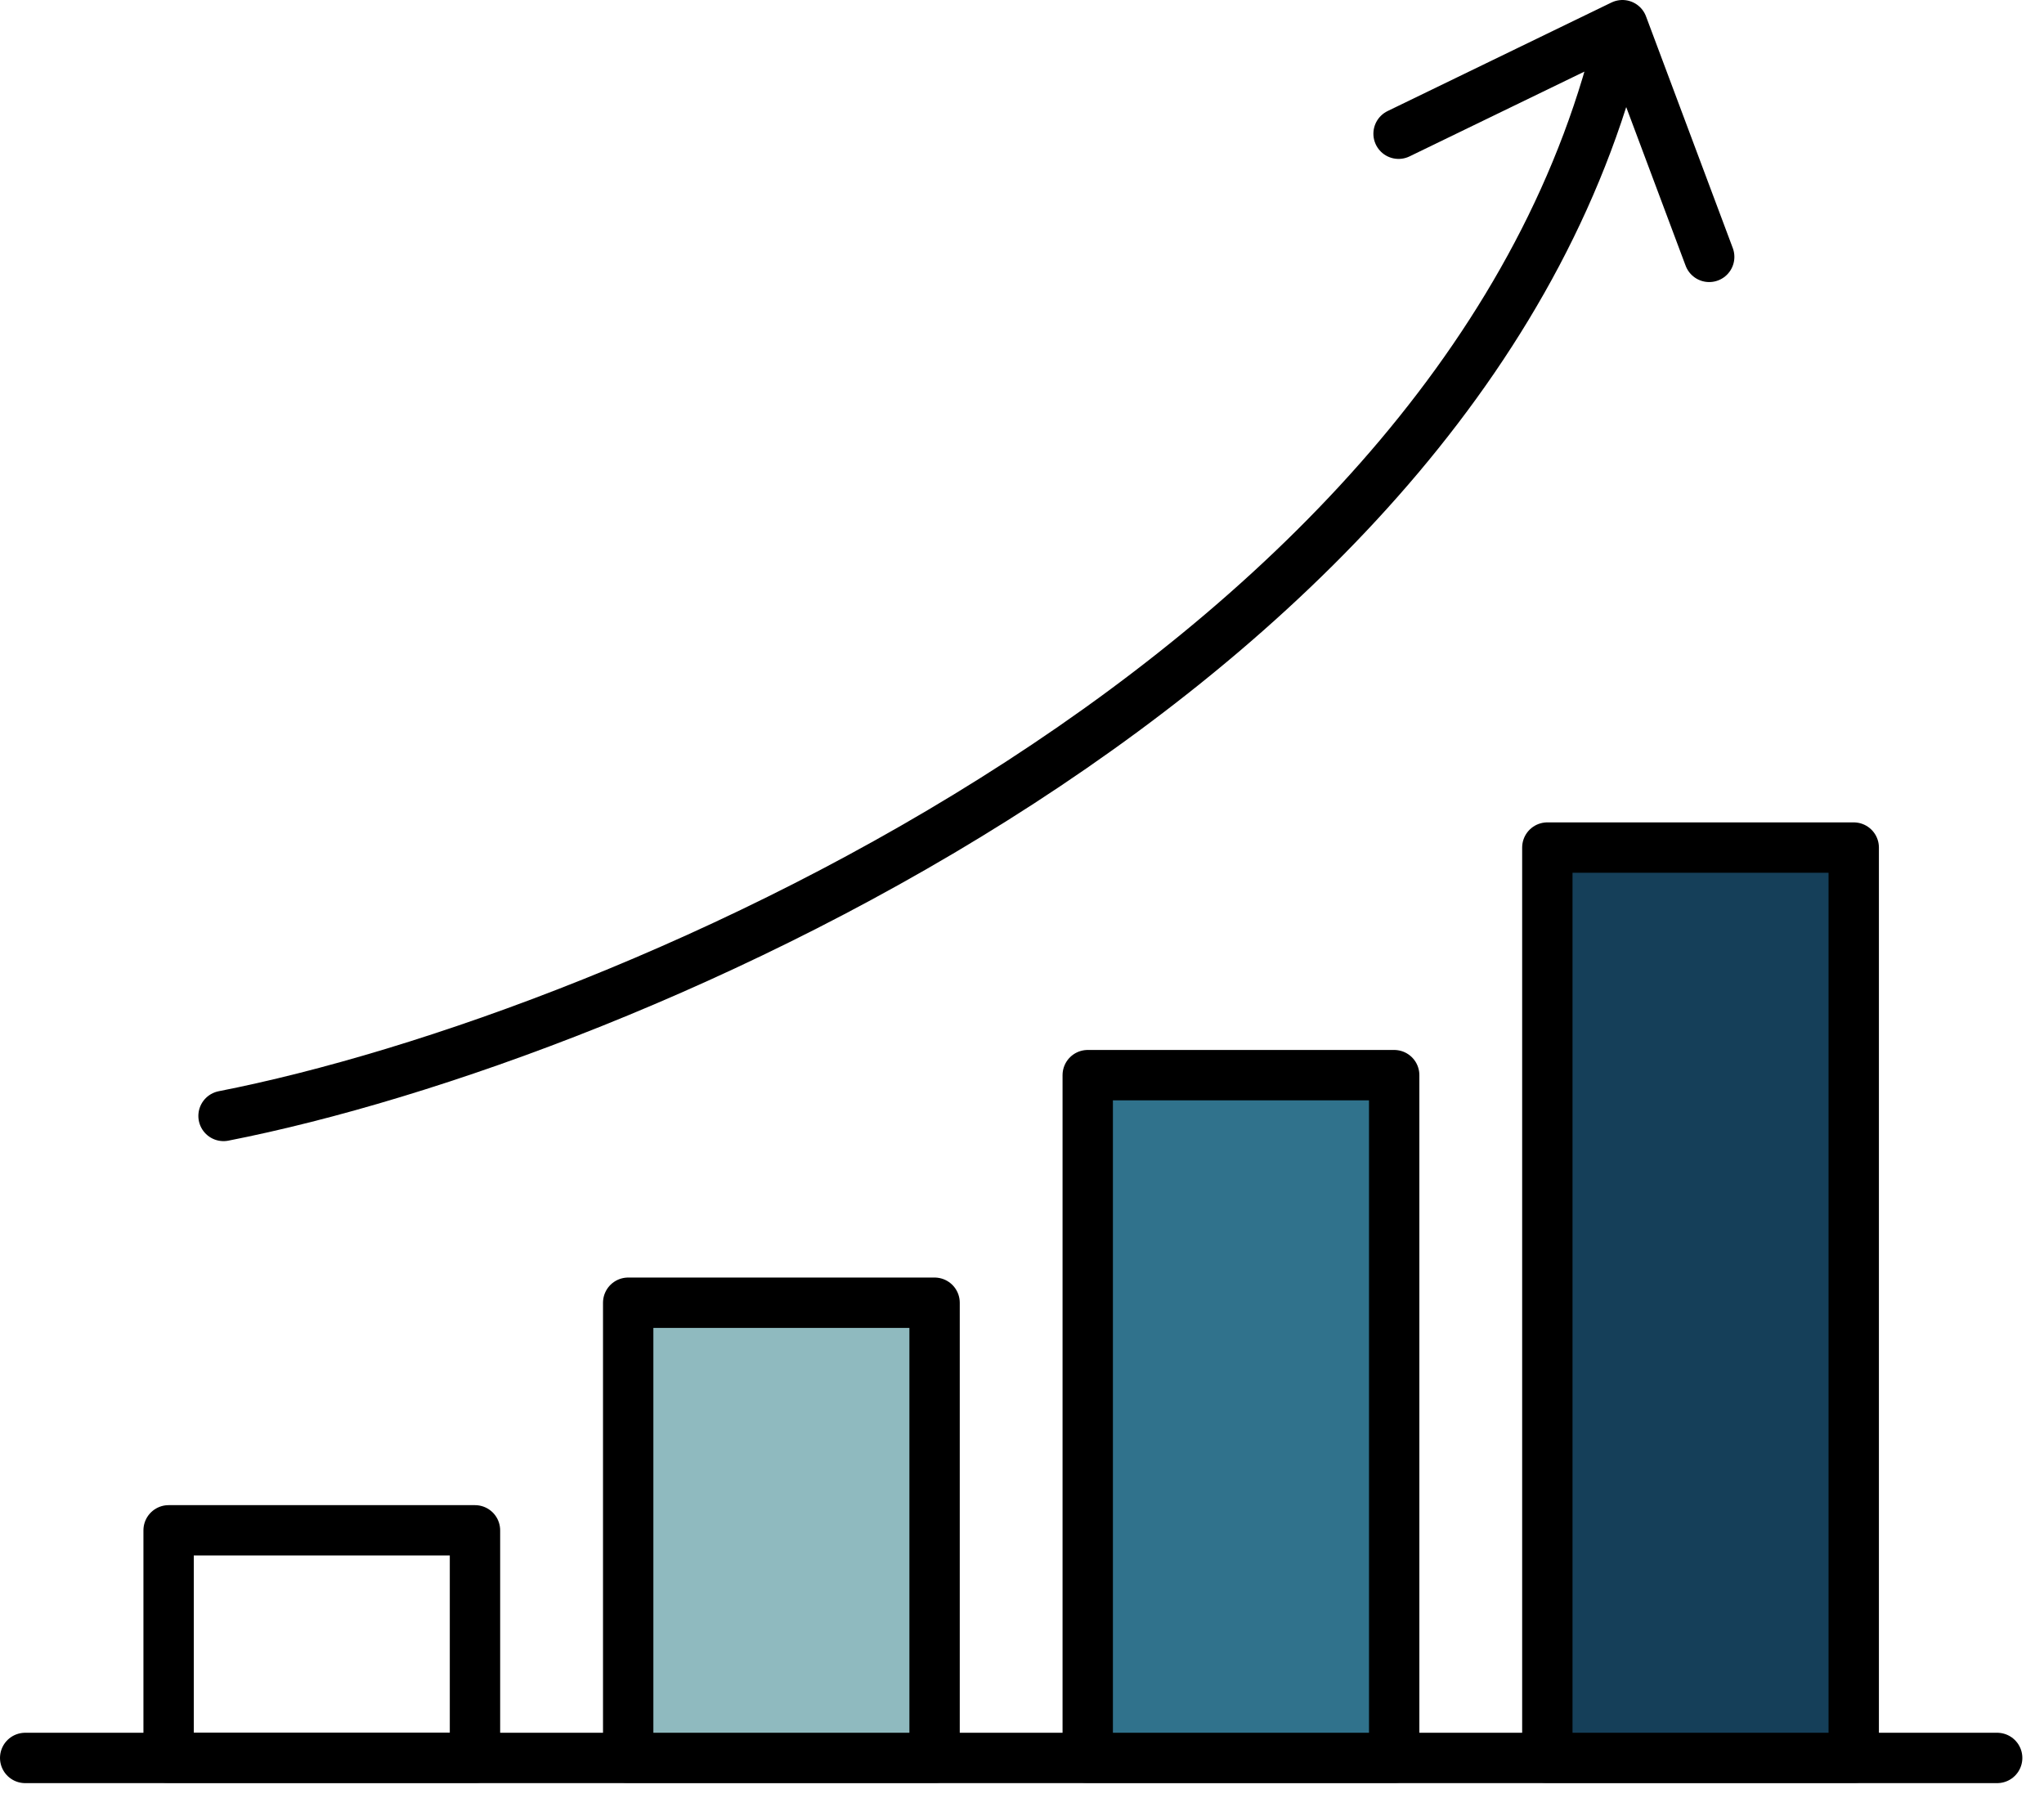 <svg xmlns="http://www.w3.org/2000/svg" xmlns:xlink="http://www.w3.org/1999/xlink" width="69" height="61" viewBox="0 0 69 61">
    <defs>
        <path id="058sqg5lja" d="M0 60.19L68.269 60.19 68.269 0.001 0 0.001z"/>
    </defs>
    <g fill="none" fill-rule="evenodd">
        <g>
            <g transform="translate(-1088 -2146) translate(1088 2146)">
                <path stroke="#000" stroke-linecap="round" stroke-linejoin="round" stroke-width="1.7" d="M57.698 8.671L54.769.85 47.212 4.514M7.546 37.669C21.206 34.995 49.843 22.606 54.77.853M.85 59.34L67.419 59.34"/>
                <mask id="j8w5cmh1ob" fill="#fff">
                    <use xlink:href="#058sqg5lja"/>
                </mask>
                <path stroke="#000" stroke-linecap="round" stroke-linejoin="round" stroke-width="1.7" d="M5.692 59.34L16.034 59.34 16.034 51.657 5.692 51.657z" mask="url(#j8w5cmh1ob)"/>
                <path fill="#8FBABF" d="M21.206 59.34L31.549 59.34 31.549 43.974 21.206 43.974z" mask="url(#j8w5cmh1ob)"/>
                <path stroke="#000" stroke-linecap="round" stroke-linejoin="round" stroke-width="1.7" d="M21.206 59.34L31.549 59.34 31.549 43.974 21.206 43.974z" mask="url(#j8w5cmh1ob)"/>
                <path fill="#30728C" d="M36.719 59.34L47.064 59.34 47.064 36.292 36.719 36.292z" mask="url(#j8w5cmh1ob)"/>
                <path stroke="#000" stroke-linecap="round" stroke-linejoin="round" stroke-width="1.7" d="M36.719 59.34L47.064 59.34 47.064 36.292 36.719 36.292z" mask="url(#j8w5cmh1ob)"/>
                <path fill="#153F59" d="M52.234 59.34L62.577 59.34 62.577 28.61 52.234 28.61z" mask="url(#j8w5cmh1ob)"/>
                <path stroke="#000" stroke-linecap="round" stroke-linejoin="round" stroke-width="1.7" d="M52.234 59.34L62.577 59.34 62.577 28.61 52.234 28.61z" mask="url(#j8w5cmh1ob)"/>
            </g>
        </g>
    </g>
</svg>
